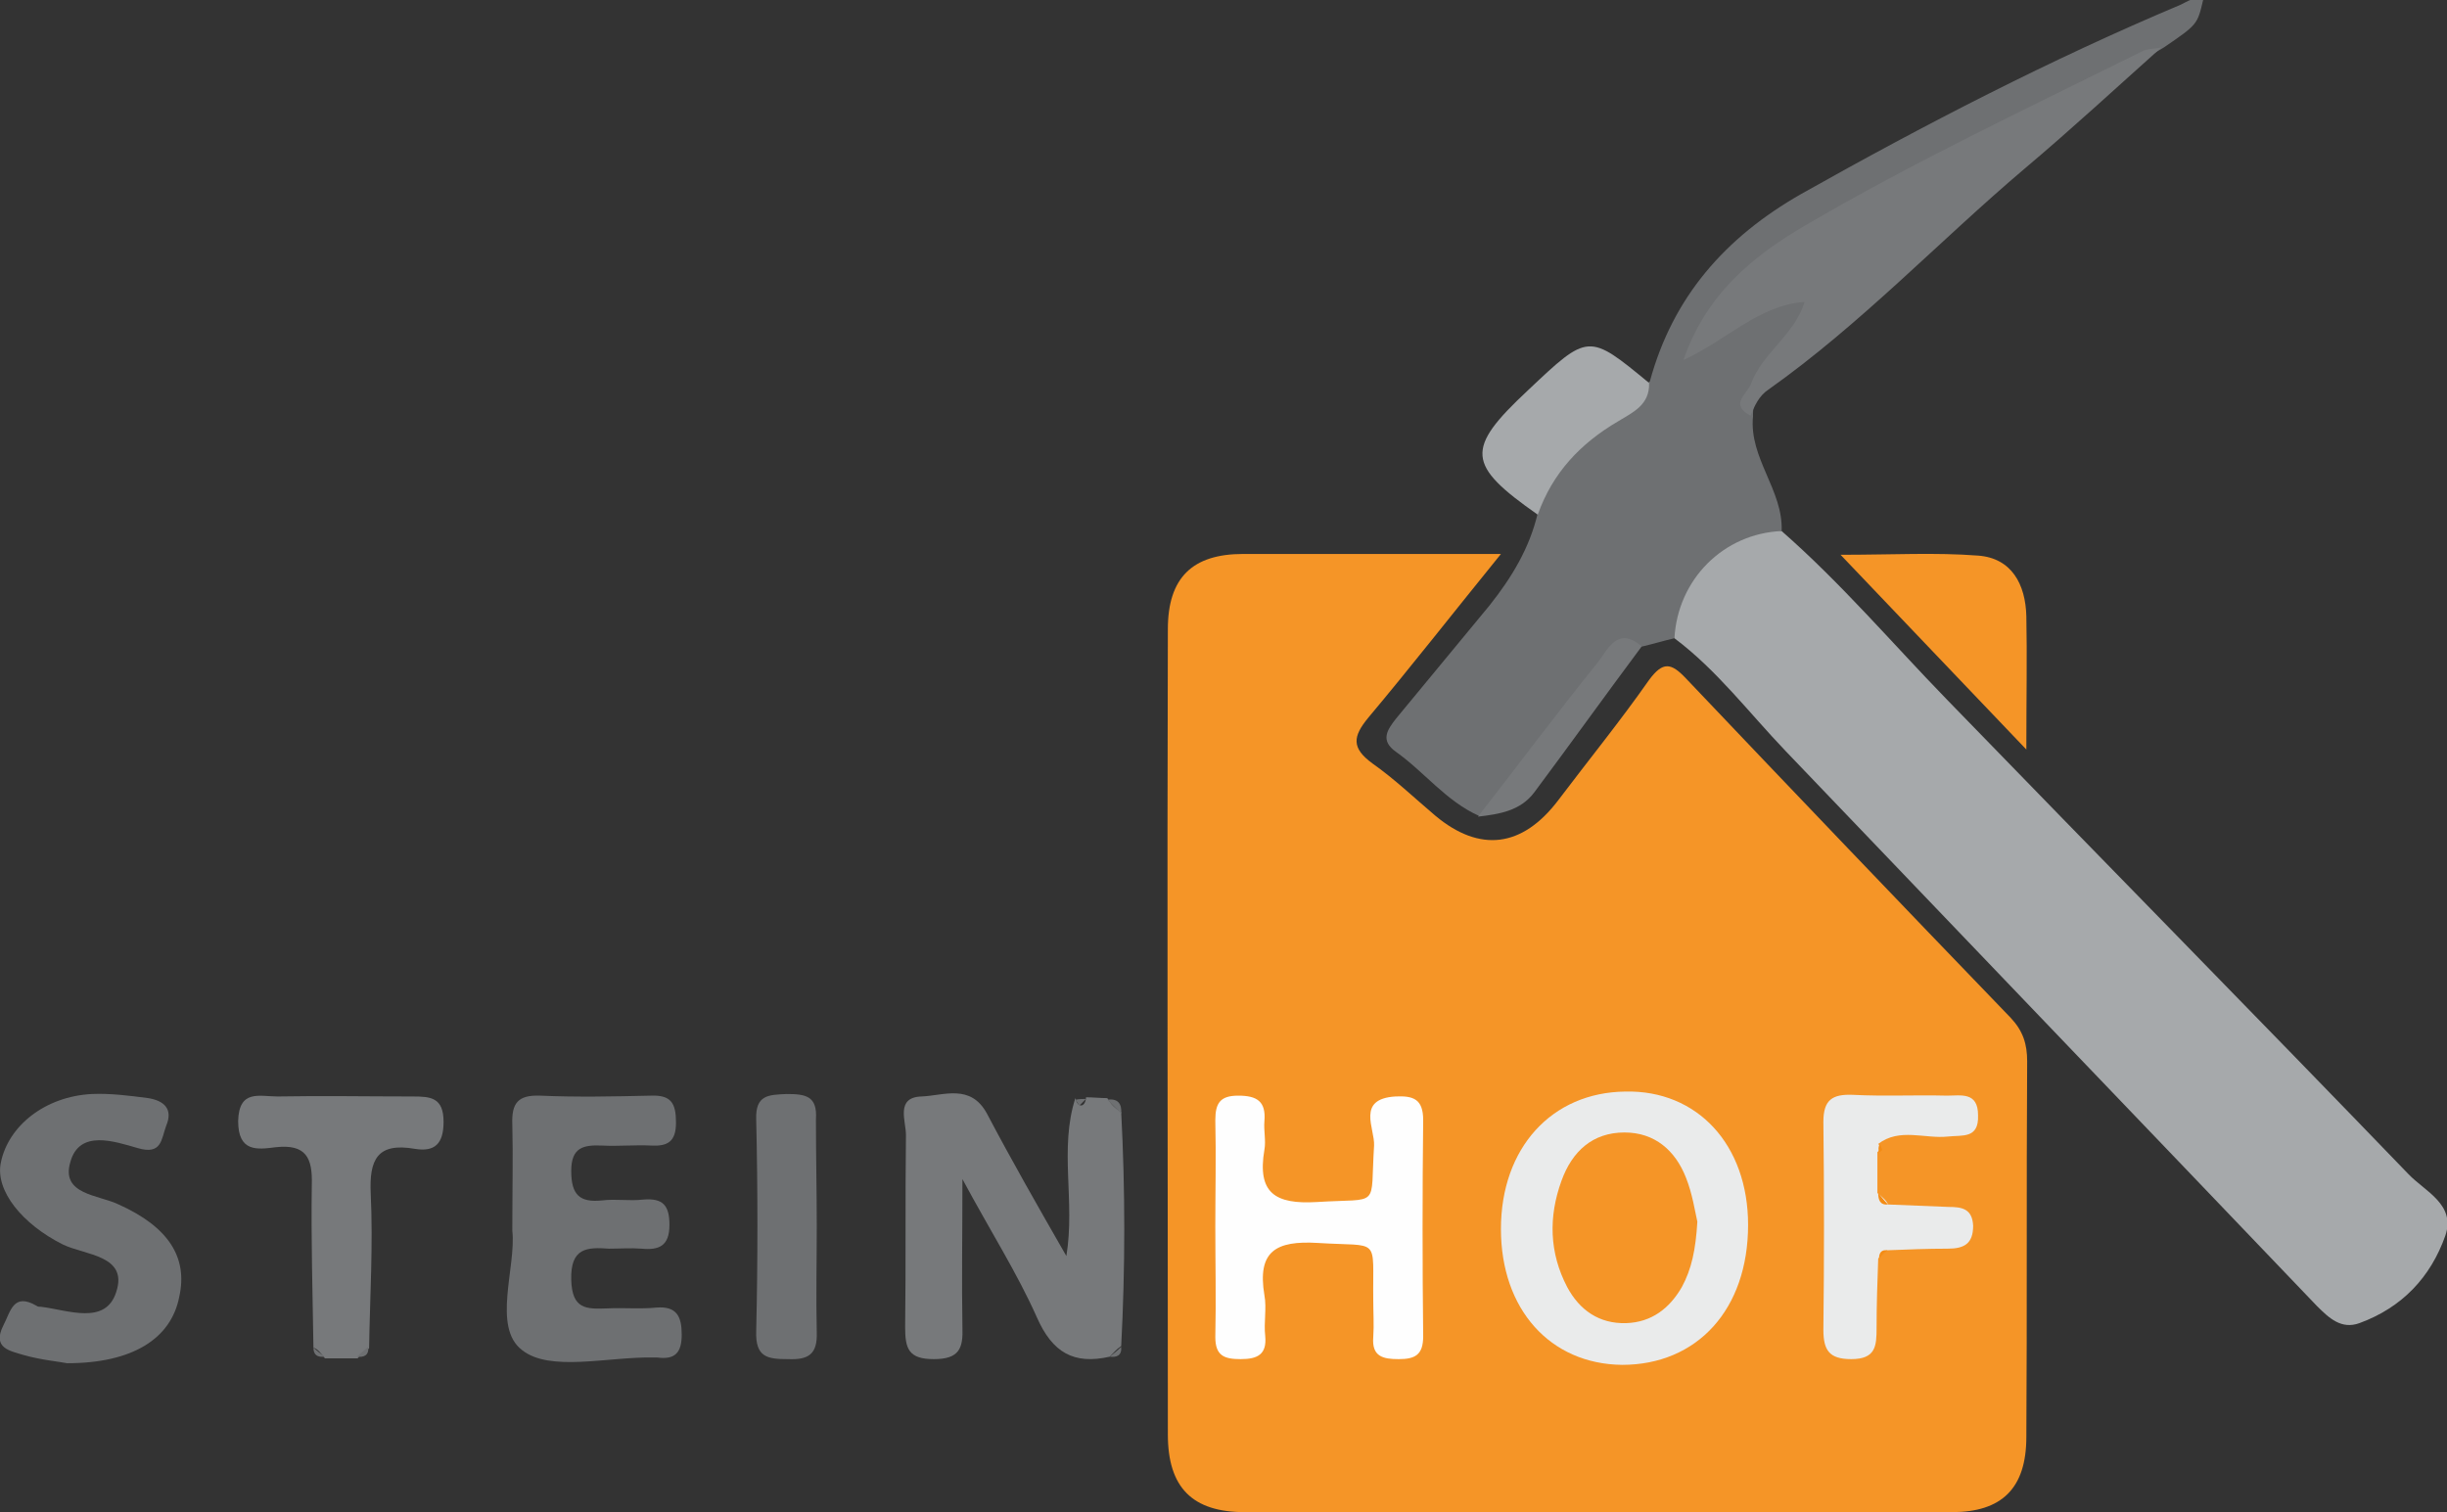 <?xml version="1.0" encoding="utf-8"?>
<!-- Generator: Adobe Illustrator 27.0.1, SVG Export Plug-In . SVG Version: 6.00 Build 0)  -->
<svg version="1.1" xmlns="http://www.w3.org/2000/svg" xmlns:xlink="http://www.w3.org/1999/xlink" x="0px" y="0px"
	 viewBox="0 0 299 184.8" style="enable-background:new 0 0 299 184.8;" xml:space="preserve">
<rect x="0" y="0" width="299" height="184.8" fill="#333333" stroke="none"/>
<style type="text/css">
	.st0{display:none;}
	.st1{display:inline;}
	.st2{fill:#FEFEFE;}
	.st3{display:none;fill:#6E7072;}
	.st4{fill:#EAEBEB;}
	.st5{fill:#77797B;}
	.st6{fill:#6E7072;}
	.st7{fill:#F59527;}
	.st8{fill:#A6A9AB;}
	.st9{fill:#F48C15;}
</style>
<g id="Ebene_1" class="st0">
	<g class="st1">
		<g>
			<path class="st2" d="M608.2,296.9c65.3,0,130.6,0,195.9-0.1c3.4,0,4.1,0.7,4.1,4.1c-0.1,97.9-0.1,195.9,0,293.8
				c0,3.4-0.7,4.1-4.1,4.1c-130.6-0.1-261.2-0.1-391.8,0c-3.4,0-4.1-0.7-4.1-4.1c0.1-97.9,0.1-195.9,0-293.8c0-3.4,0.7-4.1,4.1-4.1
				C477.6,296.9,542.9,296.9,608.2,296.9z"/>
			<path class="st3" d="M122.2,276.6c-37,0-73.9,0-110.9,0c-8.4,0-11.4-3-11.4-11.4c0-15.2,0.3-30.3-0.2-45.4
				c-0.2-5.8,4.2-10.7,10.5-10.7c1,0,2,0,3,0c73.1,0,146.2,0,219.3,0c10.2,0,12.9,2.7,12.9,13.1c0,14.2,0,28.3,0,42.5
				c0,9.4-2.6,12-11.8,12C196.5,276.6,159.3,276.6,122.2,276.6z"/>
			<path class="st4" d="M16.9,253.5c0,4.1,0,6.7,0,9.3c0,1.1,0.4,2.6-1.3,2.7c-1.7,0.1-1.6-1.3-1.6-2.5c0-3.8,0-7.6,0-11.4
				c0-1.1-0.2-2.4,1.4-2.7c1.5-0.3,2.5,0.4,3.3,1.6c1.7,2.8,3.4,5.6,5.8,9.6c0-3.6-0.1-6,0-8.4c0-1.1-0.4-2.6,1.3-2.7
				c2-0.1,1.7,1.7,1.7,2.9c0.1,3.3,0.1,6.6,0,9.9c0,1.3,0.8,3.2-1.3,3.8c-2.2,0.6-2.8-1.3-3.6-2.7C20.8,260.3,19.3,257.6,16.9,253.5
				z"/>
			<path class="st4" d="M228.5,264.9c-3.5,1-6.4,1-8-2.3c-1.4-2.9-0.8-5.5,1.3-7.8c2.6-2.9,5.9-0.5,8.9-1c0.1,0,0.4,0.1,0.5,0.1
				c0.9,4.4,1,8.9-0.1,13.2c-0.8,3.2-3.8,3.8-6.8,3.6c-1.2-0.1-2.7-0.2-2.8-1.6c-0.1-1.8,1.4-1.3,2.5-1.2
				C225.9,268.2,227.6,268,228.5,264.9z"/>
			<path class="st4" d="M189.5,260.5c0,7.8-1.4,10.1-6.3,10.2c-1.4,0-3.6,0.3-3.8-1.4c-0.2-2.6,2-1,3.2-1.2c1.3-0.2,3,0,2.7-2
				c-0.3-2.1-1.6-0.6-2.6-0.6c-3.7-0.2-5.2-2.7-5.1-6c0-3.6,1.9-6.1,5.7-6.2C189.5,253.1,189.5,253.3,189.5,260.5z"/>
			<path class="st4" d="M137.9,227.8c0,2,0,4,0,6c0,1-0.1,2.1-1.4,2.2c-1.6,0.1-1.8-1.1-1.8-2.3c0-3.5,0-7,0-10.4
				c0-0.9,0.2-2.2-1.3-2.2c-0.6,0-1.3,0.3-1.7,0.7c-0.8,0.8-1.1,1.6,0.2,2.3c1.4,0.8,1.3,1.6,0.1,2.6c-2.4,2.1-0.7,5-1.2,7.4
				c-0.2,0.8-0.1,1.7-1.2,1.9c-0.9,0.2-2-0.3-1.8-1.1c0.8-4.1-2-8-0.2-12.3c1.6-3.7,4.2-4.3,7.6-3.9c4.1,0.5,2.2,3.7,2.6,5.8
				C138,225.5,137.9,226.7,137.9,227.8C137.9,227.8,137.9,227.8,137.9,227.8z"/>
			<path class="st4" d="M102.1,224.5c0.1-1.3,0.1-2.1,0.2-2.9c0.1-1.2-0.3-3,1.8-2.8c1.6,0.1,1.4,1.6,1.4,2.7c0,2.8,0.3,5.7-0.1,8.5
				c-0.2,2,1.6,5.4-1.6,5.8c-3.7,0.5-8.3,2.2-10.4-3.5c-0.7-1.9-1-3.1,0.2-4.9C95.7,224.2,98.3,222.9,102.1,224.5z"/>
			<path class="st4" d="M196.9,224.3c6.8-0.9,10.1,2.1,8.5,7.8c-0.9,3.1-3,4.8-6.3,4.3c-2.8-0.5-6.9,0.3-5.7-5.2
				c0.6-3,0.1-6.3,0.1-9.4c0-1.2-0.4-3,1.6-2.9c2.1,0,1.4,1.8,1.5,3C196.9,222.6,196.9,223.4,196.9,224.3z"/>
			<path class="st4" d="M171.4,265.9c-3.3-0.1-6.1-1.3-6.5-4.7c-0.4-3.5,0.7-6.7,4.7-7.8c1.9-0.5,3.7-0.1,5,1.4
				c1.2,1.3,1.8,3,1.3,4.6c-0.7,2.1-2.8,1-4.4,1.3c-1,0.2-2.8-0.6-2.8,1.1c0,1.5,1.7,2,3,1.9c1.3-0.1,3.1-1.1,3.2,0.8
				C175,266.4,172.7,265.5,171.4,265.9z"/>
			<path class="st4" d="M146.3,227.1c-1.9-0.2-3.7-0.5-5.9-0.7c1.6-3.3,4.3-2.6,6.5-2.3c2.3,0.2,3.2,2.1,3.6,4.2
				c1.1,6.2-0.9,8.8-6.5,8.3c-1.9-0.2-4-0.9-4.3-3.3c-0.3-2.3,1.3-3.5,3.3-4.3C144,228.5,145.6,229.2,146.3,227.1z"/>
			<path class="st4" d="M95.5,260.8c1.5,2.8,3.3,2.9,5.4,2.5c0.7-0.2,1.4,0,1.6,0.7c0.2,0.7-0.1,1.4-0.8,1.5
				c-2.8,0.7-5.7,0.7-7.9-1.5c-1.7-1.6-3-3.7-1.7-6.1c1.5-2.7,3.3-5.1,6.9-4.6c2.9,0.4,4.4,2.4,4.5,5.1c0.2,3.5-2.7,1.9-4.3,2.2
				C98.1,260.8,97.1,260.7,95.5,260.8z"/>
			<path class="st4" d="M140.4,260.6c1.6,3.1,3.5,3,5.5,2.6c0.7-0.1,1.3,0,1.5,0.8c0.2,0.8-0.3,1.3-0.9,1.5c-2.5,0.5-5,0.7-7.1-1
				c-2.1-1.7-2.2-4-1.8-6.4c0.4-2.6,1.9-4.2,4.4-4.8c2.8-0.6,4.9,0.4,6,3.1c1,2.4,1.1,4.3-2.4,4.1
				C144,260.6,142.5,260.6,140.4,260.6z"/>
			<path class="st4" d="M79.9,229.1c1.3-1.2-2.1-4.8,2.1-4.9c4-0.1,9-1.7,9.2,5.2c0,0.8,0.2,1.7,0.1,2.5c-0.2,1.5,0.7,3.9-1.7,4
				c-2.7,0.1-1.5-2.4-1.7-3.8c-0.1-0.8,0-1.7,0-2.5c-0.1-1.4-0.2-2.8-2-2.8c-1.7,0-2.2,1.2-2.3,2.7c-0.1,1.3,0,2.7-0.1,4
				c0,1.2,0,2.5-1.6,2.5c-1.7,0-1.5-1.4-1.6-2.5C80,232,80,230.7,79.9,229.1z"/>
			<path class="st4" d="M76.9,231c2.2,5.7-3,5.1-6.3,5.4c-4,0.3-4.6-2.9-4.7-6.1c0-1.3,0-2.6,0-4c0-1.3,0.4-2.4,2-2.2
				c1.3,0.1,1.4,1.2,1.4,2.2c0.1,1.7,0,3.3,0.1,5c0.1,1.2,0.5,2.4,2,2.3c1.4,0,2.1-1,2.1-2.3c0.1-1.5,0-3,0.1-4.5
				c0.1-1.3-0.2-2.9,1.8-2.8c1.7,0.1,1.3,1.7,1.3,2.7C76.9,228,76.9,229.2,76.9,231z"/>
			<path class="st4" d="M117.9,219.4c3.3,0.1,6.4,0.4,6.8,4.4c0.4,3.7-1.6,5.8-5.1,6c-3.1,0.1-2.8,2-2.8,4c0,1-0.2,2.1-1.5,2.1
				c-1.4,0-1.6-1-1.6-2c0-4-0.1-8,0-12C113.7,218.6,116.4,219.8,117.9,219.4z"/>
			<path class="st4" d="M213.8,227.6c-1.7-2.3-3.6-0.4-5-1.4c1.8-2.7,5.5-3.4,7.4-1c2.5,3,2,6.9,0.9,9.9c-0.6,1.8-4.4,1.1-6.7,1.3
				c-1.7,0.1-3-1.3-3-3.3c-0.1-2.4,1.3-3.6,3.3-4.3C211.6,228.4,212.5,228.1,213.8,227.6z"/>
			<path class="st4" d="M42.4,235.2c-3.2,1.9-6.1,1.8-8.7-0.6c-2.4-2.2-2.3-5.1-0.9-7.8c1.7-3.4,6.4-4.2,8.8-1.5
				c1.2,1.3,1.8,3,1.3,4.6c-0.5,1.7-2.3,0.7-3.5,1c-1.3,0.3-3.6-1-3.6,1.2c0,1.7,2.1,1.6,3.6,1.7C40.4,233.9,41.5,233.3,42.4,235.2z
				"/>
			<path class="st4" d="M112.2,259c-2.5-6.3,3-5.3,6.2-5.6c4.1-0.4,4.7,2.8,4.7,6.1c0,0.5,0.1,1,0,1.5c-0.3,1.6,1,4.4-1.5,4.5
				c-3.2,0.1-1.3-3-1.8-4.7c-0.4-1.8,0.7-4.7-2.2-4.6c-2.8,0.1-1.9,2.9-2.1,4.7c-0.1,1,0,2-0.1,3c0,0.9-0.4,1.6-1.4,1.7
				c-1.3,0.1-1.7-0.8-1.8-1.9C112.1,262.3,112.2,260.8,112.2,259z"/>
			<path class="st4" d="M177.7,236.6c-3.9-0.4-6.2-2.3-6.2-6.3c0-3.6,1.7-6.1,5.5-6.4c3.1-0.2,5,1.5,5.4,4.5
				c0.5,3.9-2.7,2.1-4.4,2.6c-1.1,0.3-3-0.8-2.9,1.3c0.1,1.7,1.8,1.4,3.1,1.6c1.1,0.2,3.2-1,3.1,1.1
				C181.3,236.7,179.1,236.3,177.7,236.6z"/>
			<path class="st4" d="M203.5,260c-1.3,1.4,2.4,5.4-2.4,5.4c-8.3,0.1-8.5-0.2-8.6-6.5c0-1.2,0-2.3,0-3.5c0-0.9,0.3-1.6,1.4-1.7
				c1.3-0.1,1.7,0.7,1.8,1.8c0,1.5,0,3,0.1,4.5c0.1,1.4,0.4,2.8,2.1,2.9c2,0.1,2.4-1.4,2.5-3c0.1-1-0.1-2,0.1-3
				c0.1-1.2-0.6-3,1.4-3.2c2.4-0.1,1.6,2,1.8,3.3C203.6,257.9,203.5,258.7,203.5,260z"/>
			<path class="st4" d="M231.5,230.7c2.2,5.7-2.9,5.4-6.4,5.6c-4.4,0.2-4.6-3.4-4.6-6.7c0-0.5-0.1-1,0-1.5c0.3-1.4-0.9-3.9,1.5-4
				c2.6-0.1,1.4,2.4,1.6,3.9c0.1,0.8,0,1.7,0,2.5c0.1,1.6,0.4,3.2,2.4,3.1c1.8-0.1,2.2-1.7,2.2-3.3c0-1.2,0-2.3,0-3.5
				c0.1-1.1-0.3-2.6,1.4-2.7c2.1-0.1,1.7,1.6,1.8,2.8C231.6,227.9,231.5,228.9,231.5,230.7z"/>
			<path class="st4" d="M62.5,260.1c-1.4,1.2,2.6,5.3-2.6,5.2c-8.1-0.1-8.3-0.3-8.4-6.1c0-0.7-0.1-1.3,0-2c0.2-1.3-0.8-3.5,1.6-3.5
				c2.4,0,1.4,2.1,1.6,3.4c0.1,1,0,2,0,3c0,1.5,0.4,2.8,2.2,2.8c1.6,0,2.3-1.2,2.4-2.7c0.1-1.3,0-2.7,0.1-4c0.1-1.1-0.2-2.5,1.5-2.6
				c1.7,0,1.6,1.3,1.6,2.5C62.6,257.4,62.5,258.6,62.5,260.1z"/>
			<path class="st4" d="M206.7,259.7c-2.2-6.6,2.6-6,6.1-6.2c4.5-0.2,4.8,3.1,4.8,6.5c0,0.5,0.1,1,0,1.5c-0.3,1.4,1,3.9-1.5,4
				c-2.6,0.1-1.4-2.4-1.7-3.8c-0.2-1,0-2-0.1-3c-0.1-1.4-0.7-2.8-2.3-2.7c-1.6,0.1-2.2,1.3-2.3,2.8c0,0.3,0.1,0.7,0,1
				c-0.6,1.9,1.4,5.7-1.8,5.5C204.9,265.2,207.3,261.4,206.7,259.7z"/>
			<path class="st4" d="M36.7,257c-1.9-2.3-4.1-0.4-5.8-1.9c1.5-2.4,3.8-1.9,5.9-1.5c2.4,0.4,3,2.3,3.1,4.4c0,0.8,0.2,1.7,0,2.5
				c-0.3,1.7,1,4.6-1,4.7c-2.3,0.1-4.8,1.4-7.1,0.2c-1.2-0.6-2.1-1.7-2.1-3.2c0-1.6,0.7-2.9,2.2-3.6C33.4,258.1,34.9,257.7,36.7,257
				z"/>
			<path class="st4" d="M86.7,250.4c2,0.8,1.7,3.5,4,4c1,0.2-0.2,1.7-1.2,2.5c-2.2,1.8-1.6,4.1-0.1,6c0.8,1,1.9,1.7,0.5,2.7
				c-0.9,0.7-2.3,0.4-3.3-0.4c-1.9-1.4-3-11.8-1.4-13.6C85.6,251.1,86.2,250.8,86.7,250.4z"/>
			<path class="st4" d="M158.2,232.9c-0.9-1.8-2.7-1.8-3.7-2.8c-1.6-1.5-1.7-3.2-0.4-4.8c1.3-1.6,3.2-1.9,5-1.3
				c2.1,0.7,2.6,1.9-0.2,2.4c-0.8,0.1-1.6-0.2-2.2,0.8c0.2,1.9,2.2,1.6,3.2,2.6c2.4,2.2,1.9,5-1.1,6.3c-1.8,0.8-4,1-5.1-0.4
				c-1.6-1.9,0.3-1.9,1.6-1.8c0.7,0,1.3,0,2-0.1C157.6,233.7,157.8,233.3,158.2,232.9z"/>
			<path class="st4" d="M52.2,219.4c0,1.4-1,1.3-1.7,1.6c-0.8,0.3-1.8,1.4-1.3,1.8c4.2,4-2.7,7.5-0.4,11.4c0.4,0.6-0.3,1.7-1.3,1.6
				c-0.6,0-1.5-0.6-1.5-0.9c0.3-4.9-2.4-9.9,0.6-14.6c1-1.6,2.5-2.1,4.3-1.9C51.5,218.6,52.2,218.8,52.2,219.4z"/>
			<path class="st4" d="M76.4,256.3c1.6,1.2,2.1,1.8,2.8,2.1c2.1,1,3.8,2.4,2.6,5c-1.3,2.8-3.9,2.6-6.4,2.3
				c-0.8-0.1-1.7-0.5-1.6-1.5c0.1-1.1,0.9-1.2,1.8-0.9c1.1,0.3,2.5,0.8,2.9-0.7c0.4-1.5-1.2-1.7-2.1-2.2c-3-1.7-3.7-3.8-0.9-6.2
				c1.4-1.2,3.4-1.4,5.1-0.4c1.3,0.7,0.8,1.5-1.4,2C78.8,255.9,78.2,256,76.4,256.3z"/>
			<path class="st4" d="M130.6,261.5c0.9-2.7,1.5-4.4,2-6c0.4-1.3,1.2-2.1,2.5-1.7c1.4,0.5,0.8,1.8,0.4,2.5c-1.7,3.1-1.2,8.7-4.8,9
				c-4.4,0.3-3-5.8-5.2-8.5c-0.7-0.8-1.4-2.3,0-3c1.4-0.7,2.5,0.1,3,1.6C129,257.2,129.6,258.8,130.6,261.5z"/>
			<path class="st4" d="M166.3,221.2c1.5,0.7,1.9,2.6,3.5,3.4c1.5,0.8-0.5,1.4-1.2,2.2c-1.9,2-1.5,4.5-0.2,6.6
				c0.5,0.8,2.5,0.8,1.3,2.4c-1,1.3-2.4,0.8-3.6,0.1c-2.2-1.3-3.3-12.3-1.3-13.9C165.2,221.7,165.6,221.5,166.3,221.2z"/>
			<path class="st4" d="M18.8,219.6c0.8,0,1.7-0.1,2.5,0c1.2,0.2,3.1-0.7,3.3,1.2c0.2,1.7-1.7,1.1-2.6,1.4c-1.9,0.5-1.3,2.1-1.4,3.3
				c-0.1,2.8,0,5.6,0,8.5c0,1.1-0.3,2-1.6,2c-1.3,0-1.5-1.1-1.5-2.1c0-2.8,0-5.6,0-8.5c0-1.5,0.1-3.1-2.1-3.3
				c-1-0.1-2.7,0.3-2.4-1.5c0.3-1.5,1.9-0.8,3-1C16.8,219.5,17.8,219.6,18.8,219.6z"/>
			<path class="st4" d="M49.1,265.1c-0.3,0.2-0.7,0.5-1.1,0.6c-1.3,0.3-2.6,0.1-3.6-1c-1-1.1-1.6-11.1-1.1-12.4
				c0.4-1,0.8-2.1,1.9-1.7c1.8,0.6,1.6,3.3,3.9,3.8c0.6,0.1-0.7,1-1.2,1.5c-2.2,2.3-2.1,4.8-0.1,7.1
				C48.4,263.7,49.4,263.9,49.1,265.1z"/>
			<path class="st4" d="M184.8,230.1c0.1-3-1.3-7.3,4.6-5.9c0.6,0.2,1.6-0.6,2.1,0.4c0.4,0.8,0.2,1.8-0.6,2.1
				c-3.1,1-2.4,3.5-2.6,5.7c-0.1,1.4,0.8,3.9-1.8,3.7c-2.5-0.2-1.3-2.5-1.6-4C184.7,231.4,184.8,230.8,184.8,230.1z"/>
			<path class="st2" d="M162.7,256.4c0,2.5,0,5,0,7.4c0,1.1-0.6,1.8-1.8,1.7c-1.1-0.1-1.4-0.8-1.4-1.7c0-4.6,0-9.3,0-13.9
				c0-1,0.3-2,1.6-2c1.4,0,1.6,0.9,1.6,2C162.7,252.1,162.7,254.3,162.7,256.4z"/>
			<path class="st4" d="M105.7,259.1c-1.6-2.6,2.4-5.5,0.2-8.7c-0.5-0.6,0.3-1.5,1.3-1.6c1-0.1,1.8,0.5,1.6,1.3c-0.9,4,0.9,8,0.2,12
				c-0.2,1.3,0.7,3.5-1.7,3.4c-2.2-0.1-1.4-2.2-1.6-3.5C105.6,261.3,105.7,260.4,105.7,259.1z"/>
			<path class="st4" d="M150.6,258.8c-1.4-4.1,1.1-5.4,5.2-5.2c0.7,0,1.3,0,1.5,0.8c0.2,0.8-0.1,1.4-0.8,1.6
				c-3.1,1.1-2.8,3.7-2.8,6.2c-0.1,1.3,0.7,3.4-1.7,3.3c-1.9-0.1-1.3-1.9-1.4-3.1C150.5,261.4,150.6,260.4,150.6,258.8z"/>
			<path class="st4" d="M68.8,254.1c1.2-0.1,2.3-1,2.8,0.5c0.3,0.9-0.4,1.6-1.1,2c-1.9,1.1-1.6,3-1.8,4.8c-0.2,1.5,1.2,4.3-1.7,4.2
				c-2.6-0.1-1.2-2.9-1.5-4.5c-0.2-1.3,0-2.6-0.1-3.9C65.4,254.4,66,252.8,68.8,254.1z"/>
			<path class="st4" d="M29.9,230c-1.1,1.9,1.3,5.6-2,5.6c-2.7,0-1.3-3.6-1.3-5.4c0.1-2-1.6-5.8,1.4-5.9
				C31.2,224.3,28.8,228.1,29.9,230z"/>
			<path class="st4" d="M51.5,229.7c3.1-1.5,5-1.5,7.5-0.3C56.7,231.3,54.8,230.9,51.5,229.7z"/>
			<path class="st4" d="M29.6,220.6c0.1,1-0.5,1.6-1.4,1.8c-1,0.2-1.6-0.4-1.7-1.3c-0.1-0.9,0.3-1.7,1.3-1.8
				C28.8,219.1,29.3,219.7,29.6,220.6z"/>
			<path class="st5" d="M228.4,260c-0.1,1.7-0.9,3.2-3,2.8c-2.1-0.4-2.3-2.2-2.1-3.9c0.2-1.8,0.9-3.4,3.1-3
				C228.4,256.3,228.5,258.2,228.4,260z"/>
			<path class="st5" d="M186.3,258.7c0,2.2-0.3,4-2.4,4.2c-2.4,0.2-3.1-1.6-3.1-3.5c0-1.7,0.8-3.3,2.8-3.5
				C185.9,255.8,186.1,257.6,186.3,258.7z"/>
			<path class="st5" d="M99.5,226.3c2,0.2,2.8,1.6,2.8,3.4c0,1.9-0.3,3.9-2.7,4c-2.1,0.1-2.8-1.5-2.9-3.3
				C96.6,228.4,97.3,226.8,99.5,226.3z"/>
			<path class="st5" d="M202.5,230.1c-0.1,2-0.8,3.8-3.2,3.6c-2.1-0.1-2.6-1.9-2.6-3.7c0-1.8,0.6-3.5,2.6-3.6
				C201.8,226.3,202.4,228.1,202.5,230.1z"/>
			<path class="st6" d="M168.5,257.3c1.1-1.8,2.2-2,3.5-1.1c0.3,0.2,0.4,1.1,0.3,1.2C171.2,258.4,169.9,258.3,168.5,257.3z"/>
			<path class="st6" d="M147.3,232c-0.3,1-0.9,1.8-2.1,1.8c-1,0-1.6-0.5-1.6-1.4c0.1-1.2,1-1.6,2.1-1.7
				C146.6,230.6,147.3,230.9,147.3,232z"/>
			<path class="st6" d="M100.2,257.3c-1.4,1.1-2.7,0.9-4.8,0.1C97.3,255.5,98.6,254.8,100.2,257.3z"/>
			<path class="st6" d="M140.6,257.5c1.2-1.9,2.3-2.3,3.6-1.3c0.3,0.2,0.4,1.1,0.3,1.2C143.4,258.5,142.1,258.1,140.6,257.5z"/>
			<path class="st5" d="M118.6,227.6c-2.1-0.1-1.8-1.5-1.9-2.8c0-1.6,0.1-3.1,2.3-2.8c1.7,0.2,2.7,1.2,2.6,3
				C121.4,226.7,120.1,227.3,118.6,227.6z"/>
			<path class="st6" d="M212.3,233.9c-1,0-1.7-0.4-1.6-1.4c0-1.2,1-1.7,2-1.8c0.9-0.1,1.7,0.2,1.6,1.3
				C214.2,233.1,213.5,233.7,212.3,233.9z"/>
			<path class="st5" d="M37.5,226c1.2,0.2,2,0.6,2.1,1.5c0.1,1.5-1.2,1.2-2.1,1.2c-0.8,0-1.8,0.1-1.7-1
				C35.8,226.5,36.9,226.3,37.5,226z"/>
			<path class="st5" d="M174.9,228.5c0.6-2,1.6-2.9,3.3-2c0.5,0.2,1.1,1.3,1,1.5C178,229.5,176.5,228.7,174.9,228.5z"/>
			<path class="st5" d="M36.7,261.7c-0.2,1-0.9,1.8-2.2,1.8c-0.9,0-1.5-0.7-1.5-1.6c0.1-1.4,1.2-1.8,2.4-2
				C36.4,259.8,36.8,260.4,36.7,261.7z"/>
		</g>
	</g>
</g>
<g id="Ebene_2">
	<path class="st7" d="M183.4,67.7c-6,7.4-11,13.8-16.2,20c-1.9,2.3-2.1,3.7,0.5,5.6c2.7,1.9,5.1,4.2,7.7,6.4
		c5.4,4.5,10.6,3.9,15-1.9c3.7-4.9,7.6-9.7,11.1-14.7c1.7-2.3,2.7-2.1,4.5-0.2c13.2,13.9,26.4,27.7,39.7,41.5c1.5,1.6,2,3.2,2,5.3
		c-0.1,15.3,0,30.6-0.1,45.9c0,6.3-3,9.2-9.1,9.2c-28.8,0-57.6,0-86.4,0c-6.4,0-9.4-3-9.4-9.5c0-32.8-0.1-65.6,0-98.4
		c0-6.3,3-9.2,9.2-9.2C161.9,67.7,172,67.7,183.4,67.7z"/>
	<path class="st8" d="M217.7,64.9c7.3,6.4,13.5,13.7,20.2,20.6c18.8,19.4,37.7,38.6,56.4,58c2,2.1,5.8,3.7,4.5,7.5
		c-1.8,5.1-5.3,8.8-10.5,10.7c-2.2,0.8-3.7-0.6-5.2-2.1c-21.6-22.6-43.3-45.2-64.9-67.8c-4.5-4.7-8.4-9.9-13.6-13.8
		c-1.2-1.2-1.1-2.7-0.7-4.2C205.5,68.1,212.9,63.3,217.7,64.9z"/>
	<path class="st6" d="M217.7,64.9c-7.1,0.3-12.7,5.9-13.1,13.1c-1.3,0.3-2.6,0.7-3.9,1c-2.5,0.4-4,2.1-5.4,4
		c-3.2,4.3-6.4,8.5-9.7,12.6c-1.4,1.7-2.9,3.2-4.9,4.1c-4-1.8-6.6-5.3-10.1-7.8c-2-1.4-1.1-2.7,0-4.1c3.8-4.6,7.6-9.2,11.4-13.8
		c2.7-3.4,4.9-7,5.9-11.3c-0.6-4.9,2.9-7.4,6-10c2.5-2.1,5.3-3.8,7.7-6.1c2.8-10.3,9.2-17.6,18.5-22.9c15.1-8.5,30.4-16.4,46.3-23.1
		c0.9-0.4,1.7-1.1,2.8-0.6c-0.7,3-0.7,3-4.8,5.8c-12.8,7.7-26.8,13.3-39.7,20.9c-6.2,3.6-12.3,7.3-16,14.1c3.9-1.6,6.9-4.9,11.3-4.6
		c0.4,0.2,0.8,0.4,1.1,0.8c0.7,2.1-1,3.2-1.9,4.7c-1.8,3-5.1,5.2-5,9.2C213.7,56,217.9,59.9,217.7,64.9z"/>
	<path class="st5" d="M135.6,165.8c-4.4,1-7-0.5-8.9-4.8c-2.4-5.4-5.6-10.4-9.1-16.9c0,7-0.1,12.5,0,18.1c0.1,2.6-0.4,3.9-3.5,3.9
		c-3.1,0-3.5-1.3-3.5-3.9c0.1-7.8,0-15.6,0.1-23.5c0-1.7-1.3-4.6,1.9-4.7c2.7-0.1,6-1.6,8,2.1c3,5.7,6.2,11.3,9.7,17.4
		c1.1-6.7-0.9-13.1,1.1-19.3c0.1,0.4,0.3,0.9,0.7,0.9c0.4,0,0.6-0.6,0.6-1c0.9,0,1.7,0.1,2.6,0.1c0.4,0.7,1,1.3,1.7,1.7
		c0.5,9.5,0.5,19.1,0,28.6C136.4,164.9,136,165.4,135.6,165.8z"/>
	<path class="st5" d="M220.5,36.9c-5.6,0.4-9.4,4.6-14.8,7.1c2.8-8.1,8.5-12.7,14.8-16.4c13.3-7.8,27.3-14.4,41.2-21.3
		c0.7-0.4,1.6-0.3,2.4-0.5c-5.6,5-11,10-16.7,14.8c-10.5,8.9-20,19-31.3,27c-1.2,0.8-1.7,2-2.2,3.2c-2.7-1.4-0.3-2.7,0.1-4
		C215.4,43.1,219.3,40.9,220.5,36.9L220.5,36.9z"/>
	<path class="st6" d="M62.6,150.4c0-5,0.1-9,0-13c-0.1-2.6,0.7-3.6,3.4-3.5c4.5,0.2,9,0.1,13.5,0c2.5-0.1,3.1,0.9,3.1,3.3
		c0,2.3-1,2.9-3,2.8c-2-0.1-4,0.1-6,0c-2.3-0.1-3.8,0.2-3.8,3.1c0,2.9,1,3.9,3.8,3.6c1.7-0.2,3.3,0.1,5-0.1c2.4-0.2,3.2,0.7,3.2,3.1
		c0,2.6-1.3,3.1-3.4,2.9c-1.3-0.1-2.7,0-4,0c-2.7-0.2-4.7-0.1-4.6,3.8c0.1,3.6,1.8,3.6,4.4,3.5c2-0.1,4,0.1,6-0.1
		c2.5-0.2,3.1,1.1,3.1,3.3c0,2.2-0.8,3.1-3,2.8c-0.2,0-0.3,0-0.5,0c-5.5-0.1-12.6,1.8-16-0.9C60.1,162.2,63.1,154.8,62.6,150.4z"/>
	<path class="st6" d="M8.2,166.6c-1-0.2-3.2-0.4-5.3-1c-1.6-0.5-3.9-0.8-2.5-3.6c0.9-1.7,1.2-4.1,4.1-2.4c0.1,0.1,0.3,0.1,0.5,0.1
		c3.3,0.4,7.9,2.3,9.2-1.8c1.5-4.5-3.8-4.5-6.5-5.8c-5-2.5-8.3-6.6-7.6-10c0.9-4.5,5.4-8.1,11.1-8.4c2.3-0.1,4.6,0.2,6.9,0.5
		c1.9,0.3,3.1,1.3,2.2,3.4c-0.6,1.6-0.5,3.6-3.5,2.7c-2.8-0.8-7.1-2.3-8.2,1.7c-1.2,4,3.4,4,5.9,5.2c6,2.7,8.5,6.4,7.4,11.3
		C20.9,163.6,16.2,166.6,8.2,166.6z"/>
	<path class="st5" d="M38.3,164.7c-0.1-6.6-0.3-13.3-0.2-19.9c0.1-3.3-0.7-5-4.4-4.6c-2.3,0.3-4.6,0.6-4.6-3.2c0.1-3.9,2.6-3,4.8-3
		c5.5-0.1,11,0,16.5,0c2.2,0,3.8,0.1,3.8,3.1c0,2.7-1.1,3.7-3.5,3.3c-4.6-0.8-5.6,1.3-5.4,5.5c0.3,6.3-0.1,12.6-0.2,18.9
		c-0.6,0.2-1,0.7-1.4,1.2c-1.3,0-2.7,0-4,0C39.2,165.4,38.9,164.9,38.3,164.7z"/>
	<path class="st7" d="M247.6,91.6c-7.9-8.3-14.9-15.6-22.7-23.8c6.4,0,11.6-0.3,16.8,0.1c4.1,0.3,5.8,3.5,5.9,7.4
		C247.7,80.2,247.6,85.1,247.6,91.6z"/>
	<path class="st6" d="M99.8,149.9c0,4.3-0.1,8.6,0,12.9c0.1,2.7-1,3.4-3.5,3.3c-2.5,0-4-0.2-3.9-3.4c0.2-8.6,0.2-17.2,0-25.9
		c-0.1-3,1.5-3,3.7-3.1c2.3,0,3.8,0.2,3.6,3.1C99.7,141.2,99.8,145.5,99.8,149.9z"/>
	<path class="st8" d="M201.5,46.8c0.1,2.7-2,3.6-3.8,4.7c-4.6,2.7-8,6.3-9.8,11.4c-8.7-6.1-8.9-8-1.2-15.2
		C194.1,40.7,194.1,40.7,201.5,46.8z"/>
	<path class="st5" d="M180.6,99.8c4.9-6.3,9.6-12.6,14.6-18.8c1.2-1.5,2.4-4.6,5.4-2c-4.4,5.9-8.7,11.9-13.1,17.8
		C185.8,99.1,183.2,99.5,180.6,99.8z"/>
	<path class="st6" d="M43.6,165.8c0.5-0.4,0.9-0.8,1.4-1.2C45.1,165.7,44.4,165.9,43.6,165.8z"/>
	<path class="st6" d="M137,136.1c-0.6-0.6-1.1-1.1-1.7-1.7C136.6,134.2,137.1,134.9,137,136.1z"/>
	<path class="st6" d="M132.7,134.3c-0.3,0.3-0.5,0.5-0.8,0.8c-0.2-0.2-0.3-0.5-0.5-0.7C131.9,134.3,132.3,134.3,132.7,134.3z"/>
	<path class="st6" d="M38.3,164.7c0.5,0.4,0.9,0.8,1.4,1.1C38.8,165.9,38.3,165.6,38.3,164.7z"/>
	<path class="st6" d="M135.6,165.8c0.5-0.4,1-0.8,1.4-1.2C137.1,165.7,136.4,165.9,135.6,165.8z"/>
	<path class="st4" d="M213.6,149.7c0,10.3-6.2,17.1-15.4,17.1c-8.8-0.1-14.8-6.8-14.8-16.6c0-9.9,6.2-16.7,15.2-16.8
		C207.4,133.2,213.6,139.9,213.6,149.7z"/>
	<path class="st2" d="M148.5,149.9c0-4.3,0.1-8.6,0-13c0-2.1,0.6-3,2.8-3c2.3,0,3.4,0.7,3.2,3.1c-0.1,1.2,0.2,2.4,0,3.5
		c-0.9,5.3,1.3,6.7,6.4,6.4c7.9-0.5,6.5,0.9,7-6.9c0.1-2.1-2.2-5.7,2.6-6c2.2-0.1,3.4,0.3,3.4,2.9c-0.1,8.8-0.1,17.6,0,26.4
		c0,2.3-1,2.8-3,2.8c-1.9,0-3.3-0.3-3.1-2.7c0.1-1.5,0-3,0-4.5c-0.1-7.9,1-6.5-6.8-7c-5.1-0.3-7.4,1-6.5,6.4c0.3,1.6-0.1,3.3,0.1,5
		c0.2,2.2-0.9,2.8-3,2.8c-2,0-3.1-0.4-3.1-2.7C148.6,158.8,148.5,154.3,148.5,149.9z"/>
	<path class="st4" d="M230.7,147.2c2.5,0.1,5,0.2,7.4,0.3c1.6,0,2.9,0.2,3,2.3c0,2.2-1.1,2.8-3.1,2.8c-2.5,0-5,0.1-7.5,0.2
		c-0.3,0.4-0.7,0.7-1,1c-0.1,2.8-0.2,5.6-0.2,8.5c0,2.2-0.1,3.8-3.1,3.8c-2.7,0-3.4-1.1-3.4-3.6c0.1-8.5,0.1-16.9,0-25.4
		c0-2.7,1.1-3.4,3.6-3.3c3.8,0.2,7.6,0,11.5,0.1c1.7,0,3.8-0.5,3.8,2.4c0.1,2.9-1.9,2.4-3.7,2.6c-2.8,0.3-5.9-1.1-8.5,0.9
		c0.3,0.3,0.3,0.7-0.1,1c0,1.7,0,3.3,0,5C230,146.3,230.5,146.7,230.7,147.2z"/>
	<path class="st9" d="M229.6,153.8c0-0.7,0.3-1.1,1-1C230.2,153.2,229.9,153.5,229.6,153.8z"/>
	<path class="st9" d="M230.7,147.2c-1,0.1-1.2-0.6-1.2-1.4C229.9,146.3,230.3,146.8,230.7,147.2z"/>
	<path class="st9" d="M229.6,140.8c-0.1-0.3-0.1-0.7,0.1-1c0.1,0.2,0.2,0.5,0.3,0.7C230,140.6,229.7,140.8,229.6,140.8z"/>
	<path class="st6" d="M220.5,36.9c0.1-0.1,0.2-0.3,0.2-0.4C220.7,36.6,220.6,36.8,220.5,36.9C220.5,36.9,220.5,36.9,220.5,36.9z"/>
	<path class="st7" d="M207.4,149.3c-0.2,3.4-0.7,5.8-1.9,8c-1.5,2.6-3.7,4.3-6.8,4.4c-3.3,0.1-5.7-1.6-7.2-4.4
		c-2.2-4.2-2.3-8.6-0.7-13c1.3-3.6,3.8-5.9,7.7-5.9c3.7,0,6.2,2.2,7.5,5.5C206.8,145.9,207.1,148,207.4,149.3z"/>
</g>
</svg>
